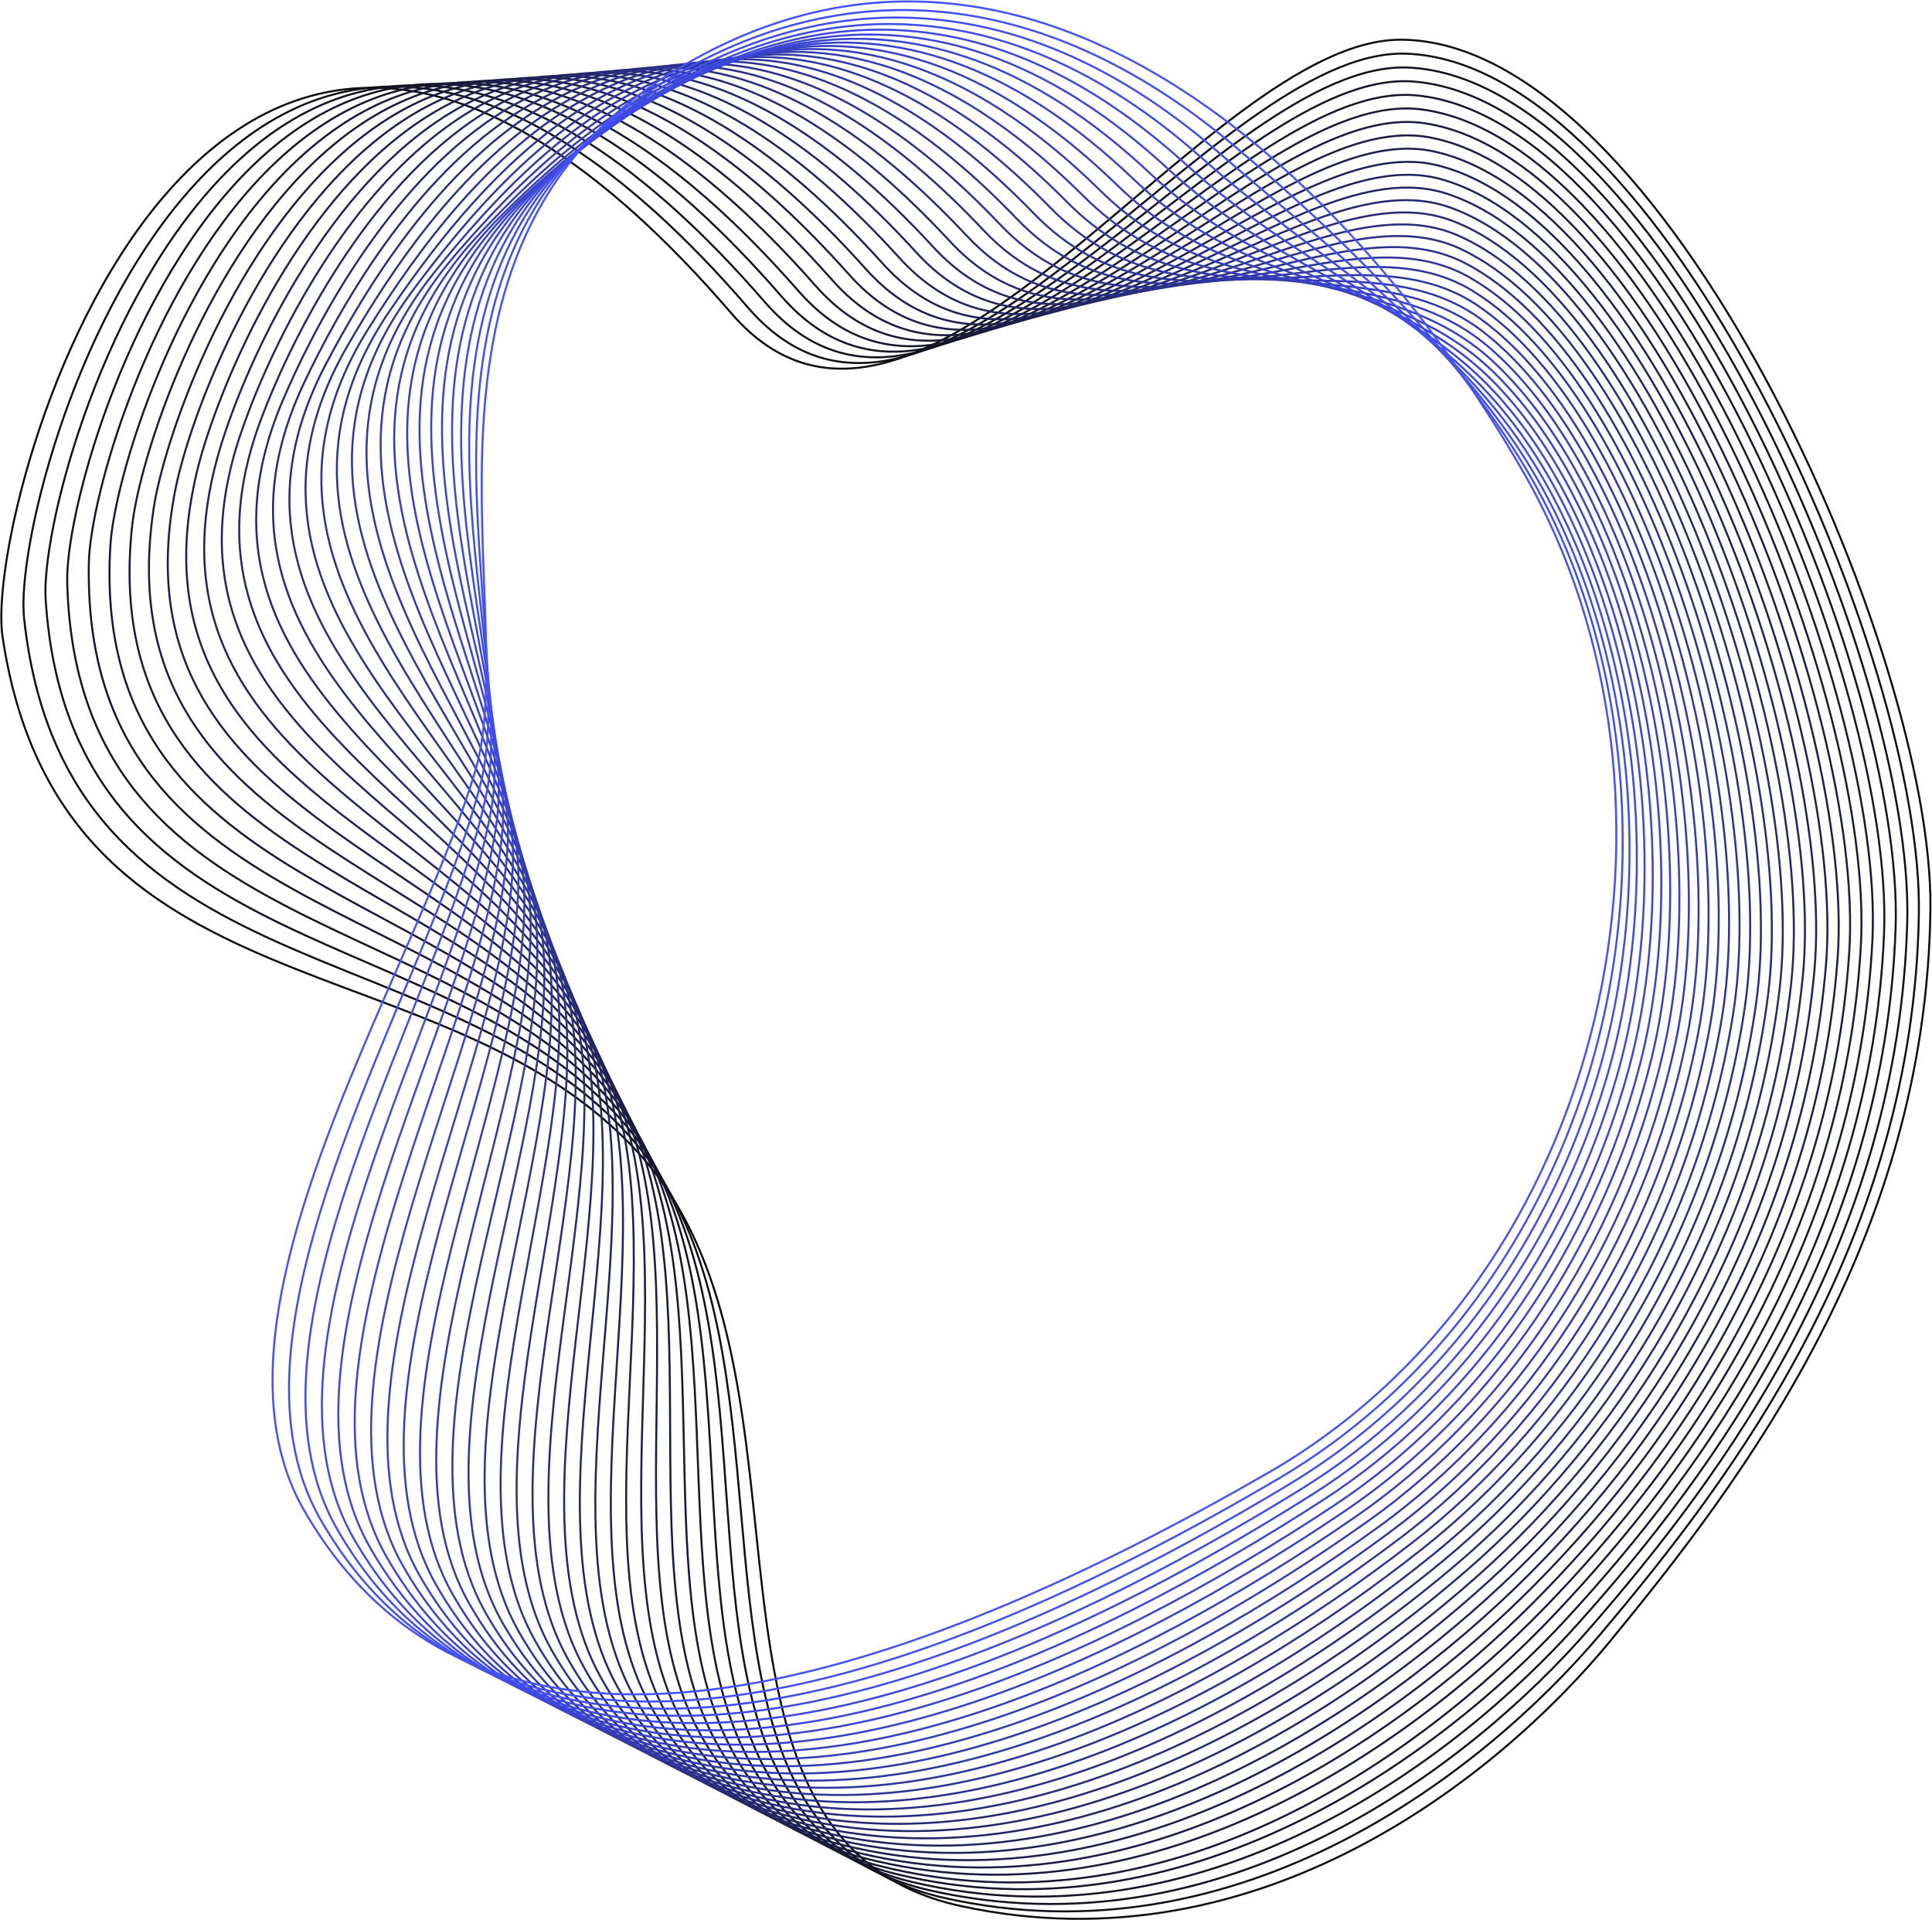 <svg xmlns="http://www.w3.org/2000/svg" width="2700" height="2683" viewBox="0 0 2700 2683" fill="none"><g clip-path="url(#clip0_1566_1418)"><path d="M2251.7 2291.31C2096.83 2479.78 1759.78 2754.17 1342.21 2663.08C924.651 2571.99 1170.24 1925.08 896.939 1616.16C623.676 1307.19 83.376 1429.41 3.501 889.105C-24.136 702.28 291.164 -410.495 1021.96 437.605C1284.13 741.843 1684.1 52.818 1959.16 55.48C2324.3 59.005 2702.41 909.055 2697.8 1270.59C2691.99 1728.96 2438.94 2063.42 2251.7 2291.27V2291.31Z" stroke="#0F0E0E" stroke-width="2.812" stroke-miterlimit="10"></path><path d="M33.652 863.718C13.664 677.381 330.577 -397.144 1045.44 429.881C1303.93 728.231 1695.16 66.806 1964.64 74.981C2322.8 86.756 2689.33 920.081 2681.6 1279.18C2673.5 1729.63 2425.21 2060.42 2236.21 2283.77C2075.26 2473.97 1733.49 2744.72 1319.6 2651.87C1219.33 2629.29 1156.81 2574.54 1116.13 2499.54C988.927 2265.06 1088.68 1833.81 889.477 1598.68C628.852 1291.11 90.652 1395.47 33.652 863.718Z" stroke="#111016" stroke-width="2.812" stroke-miterlimit="10"></path><path d="M63.801 838.33C51.501 652.255 369.951 -383.795 1068.95 422.155C1323.76 714.618 1706.34 80.08 1970.15 94.48C2321.41 113.68 2675 931.068 2665.4 1287.81C2653.48 1730.34 2411.34 2057.38 2220.76 2276.27C2053.66 2468.16 1707.28 2735.27 1297.03 2640.73C1197.24 2617.56 1134.35 2562.39 1093.14 2486.61C964.926 2250.81 1073.11 1817.31 882.014 1581.32C634.064 1275.13 98.339 1360.97 63.839 838.33H63.801Z" stroke="#12121E" stroke-width="2.812" stroke-miterlimit="10"></path><path d="M93.951 812.905C89.451 626.83 409.364 -370.482 1092.43 414.393C1343.6 700.93 1717.48 93.693 1975.59 113.943C2319.95 140.98 2661.31 942.018 2649.16 1296.39C2634.28 1731.02 2397.31 2054.23 2205.28 2268.73C2031.95 2462.34 1680.99 2725.78 1274.38 2629.52C1175.11 2605.74 1111.85 2550.21 1070.04 2473.59C940.776 2236.44 1057.48 1800.81 874.439 1563.88C639.126 1259.27 106.364 1325.94 93.914 812.905H93.951Z" stroke="#141425" stroke-width="2.812" stroke-miterlimit="10"></path><path d="M124.101 787.518C127.438 601.218 446.976 -355.557 1115.94 406.668C1362.76 687.918 1728.65 107.343 1981.1 133.443C2318.6 168.355 2647.66 953.005 2632.96 1304.98C2615.15 1731.66 2383.18 2051.01 2189.83 2261.19C2010.16 2456.46 1654.74 2716.33 1251.8 2618.34C1153.03 2593.97 1089.39 2538.06 1047.05 2460.62C916.776 2222.16 1041.95 1784.42 867.014 1546.44C644.301 1243.52 115.101 1290.39 124.138 787.48L124.101 787.518Z" stroke="#16172D" stroke-width="2.812" stroke-miterlimit="10"></path><path d="M154.252 762.131C165.614 575.381 485.977 -341.832 1139.41 398.906C1382.41 674.381 1739.83 120.993 1986.54 152.906C2317.18 195.693 2634.01 963.918 2616.73 1313.57C2596.03 1732.29 2368.89 2047.71 2174.34 2253.66C1979.79 2459.61 1628.26 2707.67 1229.19 2607.17C1130.86 2582.42 1066.89 2525.87 1023.99 2447.64C892.664 2207.83 1026.39 1768.18 859.477 1529.04C649.327 1227.96 124.327 1254.47 154.252 762.093V762.131Z" stroke="#181935" stroke-width="2.812" stroke-miterlimit="10"></path><path d="M184.401 736.705C203.901 549.317 525.014 -328.145 1162.93 391.142C1402.14 660.88 1751.04 134.642 1992.05 172.367C2315.86 223.067 2620.44 974.867 2600.53 1322.15C2576.98 1732.93 2354.53 2044.33 2158.85 2246.12C1966.36 2444.64 1601.98 2698.33 1206.58 2595.95C1108.74 2570.6 1044.39 2513.68 1000.96 2434.63C868.626 2193.5 1010.83 1751.98 852.014 1511.6C654.389 1212.54 134.339 1218.13 184.439 736.667L184.401 736.705Z" stroke="#191B3D" stroke-width="2.812" stroke-miterlimit="10"></path><path d="M214.551 711.317C242.376 523.105 564.051 -314.458 1186.4 383.417C1421.79 647.38 1762.21 148.367 1997.53 191.905C2314.51 250.555 2606.86 985.855 2584.33 1330.82C2558 1733.64 2340.05 2040.95 2143.4 2238.69C1944.39 2438.79 1575.69 2689.1 1183.96 2584.89C1086.61 2558.98 1021.93 2501.6 977.939 2421.77C844.589 2179.29 995.263 1736.08 844.513 1494.32C659.338 1197.39 145.026 1181.6 214.588 711.392L214.551 711.317Z" stroke="#1B1D44" stroke-width="2.812" stroke-miterlimit="10"></path><path d="M244.702 685.93C281.077 496.78 603.127 -300.808 1209.88 375.692C1441.44 633.88 1773.43 162.092 2002.96 211.405C2313.16 278.042 2593.29 996.805 2568.05 1339.4C2538.99 1734.28 2325.43 2037.43 2127.88 2231.15C1922.26 2432.75 1549.33 2679.73 1161.31 2573.68C1064.45 2547.2 999.389 2489.42 954.839 2408.75C820.439 2164.93 979.627 1720.1 836.939 1476.84C664.139 1182.24 156.427 1144.7 244.664 685.93H244.702Z" stroke="#1D1F4C" stroke-width="2.812" stroke-miterlimit="10"></path><path d="M274.851 660.542C320.001 470.305 642.201 -287.158 1233.39 367.967C1461.16 620.38 1784.68 175.855 2008.48 230.905C2311.89 305.53 2579.79 1007.72 2551.85 1348.03C2520.09 1734.95 2310.8 2033.87 2112.43 2223.65C1900.14 2426.75 1523.08 2670.39 1138.74 2562.54C1042.36 2535.5 976.926 2477.27 931.851 2395.82C796.439 2150.68 964.064 1704.35 829.514 1459.48C668.976 1167.32 168.726 1107.73 274.889 660.58L274.851 660.542Z" stroke="#1E2154" stroke-width="2.812" stroke-miterlimit="10"></path><path d="M305.001 635.118C359.188 443.755 681.351 -273.545 1256.86 360.205C1480.85 606.843 1795.89 189.58 2013.91 250.368C2310.54 333.018 2566.29 1018.63 2535.61 1356.62C2501.23 1735.59 2296.03 2030.23 2096.94 2216.12C1877.9 2420.64 1496.75 2660.98 1116.09 2551.33C1020.2 2523.73 954.426 2465.08 908.788 2382.81C772.363 2136.32 948.351 1688.68 821.976 1442.04C673.626 1152.51 181.663 1070.61 305.001 635.193V635.118Z" stroke="#20245C" stroke-width="2.812" stroke-miterlimit="10"></path><path d="M335.151 609.73C398.639 417.205 720.501 -259.932 1280.34 352.443C1500.54 593.305 1807.1 203.38 2019.39 269.83C2309.26 360.58 2552.83 1029.54 2519.38 1365.17C2482.4 1736.16 2281.18 2026.44 2081.41 2208.54C1855.59 2414.42 1470.43 2651.53 1093.44 2540.12C998.039 2511.92 931.889 2452.89 885.689 2369.79C748.214 2121.99 932.564 1673.08 814.401 1424.57C678.089 1137.84 195.351 1033.48 335.076 609.73H335.151Z" stroke="#222664" stroke-width="2.812" stroke-miterlimit="10"></path><path d="M365.302 584.343C438.352 390.693 759.652 -246.357 1303.85 344.718C1520.3 579.805 1818.39 217.218 2024.9 289.33C2308.03 388.18 2539.48 1040.46 2503.21 1373.79C2463.73 1736.83 2266.36 2022.69 2066 2201.04C1833.28 2408.23 1444.21 2642.16 1070.9 2528.94C975.989 2500.18 909.464 2440.71 862.739 2356.78C724.252 2107.63 916.814 1657.63 807.014 1407.13C682.589 1123.33 209.902 996.43 365.339 584.305L365.302 584.343Z" stroke="#24286B" stroke-width="2.812" stroke-miterlimit="10"></path><path d="M395.451 558.918C478.326 364.18 798.876 -232.82 1327.33 336.955C1539.99 566.23 1829.6 231.055 2030.34 308.793C2306.71 415.78 2526.05 1051.33 2486.94 1382.38C2444.98 1737.43 2251.33 2018.83 2050.48 2193.51C1810.81 2401.93 1417.85 2632.71 1048.21 2517.77C953.789 2488.41 886.926 2428.56 839.639 2343.81C700.139 2093.34 900.839 1642.37 799.439 1389.73C686.751 1109.01 224.939 959.605 395.414 558.918H395.451Z" stroke="#252A73" stroke-width="2.812" stroke-miterlimit="10"></path><path d="M425.601 533.53C518.564 337.78 838.101 -219.282 1350.84 329.23C1559.75 552.73 1840.89 244.968 2035.85 328.293C2305.48 443.493 2512.78 1062.28 2470.78 1390.97C2426.41 1738.07 2236.4 2014.93 2035.06 2186.01C1788.43 2395.59 1391.64 2623.33 1025.68 2506.59C931.739 2476.63 864.501 2416.37 816.651 2330.83C676.101 2079.02 884.864 1627.18 792.014 1372.33C690.914 1094.83 240.689 922.968 425.639 533.53H425.601Z" stroke="#272C7B" stroke-width="2.812" stroke-miterlimit="10"></path><path d="M455.751 508.143C559.101 311.53 877.363 -205.745 1374.31 321.505C1579.48 539.193 1852.1 258.918 2041.29 347.793C2304.16 471.243 2499.46 1073.19 2454.5 1399.59C2407.81 1738.71 2221.29 2010.96 2019.54 2178.51C1765.81 2389.18 1365.31 2613.88 1003.03 2495.46C909.613 2464.93 841.963 2404.26 793.588 2317.89C652.026 2064.77 868.663 1612.14 784.476 1354.93C694.738 1080.77 256.851 886.593 455.751 508.143Z" stroke="#292E83" stroke-width="2.812" stroke-miterlimit="10"></path><path d="M485.901 482.755C599.863 285.43 916.701 -192.282 1397.79 313.78C1599.24 525.655 1863.31 272.905 2046.76 367.293C2302.85 499.03 2486.23 1084.11 2438.3 1408.22C2389.29 1739.38 2206.18 2006.98 2004.05 2171.01C1743.2 2382.69 1339.03 2604.47 980.376 2484.28C887.451 2453.16 819.463 2392.07 770.526 2304.92C627.951 2050.44 852.276 1597.14 776.938 1337.53C698.376 1066.82 273.463 850.518 485.863 482.755H485.901Z" stroke="#2A318A" stroke-width="2.812" stroke-miterlimit="10"></path><path d="M516.051 457.33C640.889 259.518 956.039 -178.857 1421.3 306.018C1619.04 512.08 1874.56 286.893 2052.24 386.755C2301.54 526.855 2473.06 1095.02 2422.06 1416.77C2370.84 1739.98 2191.03 2002.82 1988.56 2163.43C1720.51 2376.06 1312.74 2594.94 957.764 2473.07C865.326 2441.34 796.964 2379.88 747.464 2291.91C603.839 2036.08 835.739 1582.22 769.439 1320.09C701.864 1052.91 290.489 814.743 516.014 457.33H516.051Z" stroke="#2C3392" stroke-width="2.812" stroke-miterlimit="10"></path><path d="M546.202 431.942C682.102 233.83 995.414 -165.433 1444.78 298.255C1638.8 498.467 1885.74 300.917 2057.71 406.217C2300.19 554.68 2459.94 1105.93 2405.86 1425.35C2352.46 1740.62 2175.84 1998.65 1973.11 2155.89C1697.83 2369.38 1286.53 2585.45 935.189 2461.89C843.239 2429.57 774.502 2367.73 724.477 2278.93C579.839 2021.79 819.052 1567.37 761.977 1302.65C705.127 1039.07 307.889 779.305 546.202 431.905V431.942Z" stroke="#2E359A" stroke-width="2.812" stroke-miterlimit="10"></path><path d="M576.351 406.555C723.539 208.405 1034.86 -152.045 1468.29 290.53C1658.6 484.893 1896.91 314.98 2063.23 425.718C2298.88 582.618 2446.93 1116.84 2389.66 1433.98C2334.16 1741.29 2160.65 1994.49 1957.66 2148.39C1675.06 2362.67 1260.28 2575.97 912.577 2450.72C821.114 2417.79 752.001 2355.54 701.451 2265.96C555.801 2007.47 802.101 1552.59 754.514 1285.26C708.201 1025.31 325.514 744.318 576.389 406.518L576.351 406.555Z" stroke="#2F37A2" stroke-width="2.812" stroke-miterlimit="10"></path><path d="M606.501 381.168C765.163 183.243 1074.35 -138.732 1491.76 282.805C1678.4 471.28 1908.05 329.118 2068.66 445.218C2297.41 610.593 2433.91 1127.83 2373.43 1442.61C2315.86 1741.97 2145.39 1990.29 1942.18 2140.93C1652.23 2355.88 1233.99 2566.52 889.964 2439.62C799.026 2406.06 729.538 2343.47 678.388 2253.06C531.688 1993.26 784.889 1537.89 746.976 1267.93C710.976 1011.66 343.213 709.743 606.501 381.243V381.168Z" stroke="#3139A9" stroke-width="2.812" stroke-miterlimit="10"></path><path d="M636.652 355.742C806.902 158.305 1113.88 -125.458 1515.24 275.042C1698.24 457.63 1919.19 343.217 2074.14 464.68C2295.99 638.605 2421.01 1138.74 2357.19 1451.15C2297.68 1742.6 2130.09 1985.94 1926.69 2133.35C1629.31 2348.87 1207.74 2556.95 867.352 2428.37C776.902 2394.2 707.039 2331.2 655.364 2240C507.652 1978.85 767.452 1523.08 739.477 1250.45C713.564 997.817 361.064 675.392 636.652 355.78V355.742Z" stroke="#333BB1" stroke-width="2.812" stroke-miterlimit="10"></path><path d="M666.801 330.355C848.789 133.63 1153.44 -112.22 1538.75 267.317C1718.11 444.017 1930.29 357.355 2079.61 484.18C2294.49 666.655 2408.15 1149.77 2340.95 1459.78C2279.49 1743.35 2114.75 1981.59 1911.16 2125.85C1606.33 2341.85 1181.45 2547.43 844.701 2417.23C754.739 2382.47 684.501 2319.09 632.301 2227.07C483.576 1964.6 749.714 1508.3 731.976 1233.05C715.926 984.055 378.989 641.492 666.801 330.392V330.355Z" stroke="#353EB9" stroke-width="2.812" stroke-miterlimit="10"></path><path d="M696.951 304.968C890.751 109.256 1193.11 -99.057 1562.23 259.593C1737.99 430.368 1941.31 371.568 2085.09 503.681C2292.95 694.706 2395.4 1160.76 2324.75 1468.41C2261.45 1744.11 2099.45 1977.24 1895.71 2118.36C1583.34 2334.73 1155.24 2537.91 822.089 2406.06C732.651 2370.66 662.039 2306.91 609.239 2214.06C459.464 1950.24 731.676 1493.42 724.439 1215.62C718.064 970.181 396.876 607.931 696.914 304.968H696.951Z" stroke="#3640C1" stroke-width="2.812" stroke-miterlimit="10"></path><path d="M727.101 279.543C932.826 85.105 1232.79 -85.97 1585.7 251.793C1757.9 416.605 1952.34 385.668 2090.56 523.105C2291.34 722.755 2382.69 1171.74 2308.51 1476.92C2243.41 1744.74 2084.11 1972.71 1880.23 2110.74C1560.28 2327.38 1128.99 2528.27 799.476 2394.81C710.526 2358.77 639.539 2294.68 586.214 2201.01C435.426 1935.88 713.376 1478.38 716.939 1198.14C720.014 956.155 414.764 574.668 727.064 279.505L727.101 279.543Z" stroke="#3842C9" stroke-width="2.812" stroke-miterlimit="10"></path><path d="M757.252 254.155C974.902 61.255 1272.58 -72.92 1609.21 244.067C1777.85 402.88 1963.33 399.88 2096.04 542.605C2289.69 750.88 2370.13 1182.8 2292.31 1485.54C2225.49 1745.53 2068.78 1968.24 1864.78 2103.24C1537.21 2320.07 1102.78 2518.7 776.902 2383.63C688.477 2346.99 617.077 2282.53 563.189 2188.03C411.389 1921.55 694.814 1463.34 709.477 1180.7C721.852 942.092 432.614 541.78 757.252 254.08V254.155Z" stroke="#3A44D0" stroke-width="2.812" stroke-miterlimit="10"></path><path d="M787.363 228.768C1017.01 37.668 1312.36 -59.944 1632.65 236.343C1797.8 389.118 1974.24 414.093 2101.48 562.106C2287.93 779.006 2357.56 1193.94 2276.04 1494.17C2207.56 1746.36 2053.36 1963.71 1849.25 2095.74C1514 2312.61 1076.53 2509.14 754.213 2372.49C666.276 2335.22 594.538 2270.38 540.088 2175.09C387.238 1907.31 675.913 1448.16 701.901 1163.34C723.388 927.956 450.238 509.306 787.363 228.731V228.768Z" stroke="#3B46D8" stroke-width="2.812" stroke-miterlimit="10"></path><path d="M817.513 203.38C1059.13 14.268 1352.26 -47.045 1656.16 228.618C1817.86 375.28 1985.15 428.305 2106.95 581.605C2286.16 807.13 2345.19 1205.08 2259.84 1502.76C2189.75 1747.18 2038.03 1959.13 1833.76 2088.24C1490.79 2305.07 1050.31 2499.58 731.601 2361.32C644.188 2323.4 572.038 2258.23 517.063 2162.12C363.201 1892.98 656.826 1432.78 694.438 1145.94C724.888 913.593 467.863 477.018 817.551 203.343L817.513 203.38Z" stroke="#3D48E0" stroke-width="2.812" stroke-miterlimit="10"></path><path d="M847.664 177.955C1101.24 -8.945 1392.24 -34.294 1679.64 220.855C1837.93 361.368 1995.99 442.48 2112.43 601.068C2284.33 835.255 2332.89 1216.26 2243.6 1511.34C2171.98 1748.04 2022.61 1954.48 1818.28 2080.71C1467.54 2297.34 1024.33 2489.42 708.989 2350.14C622.177 2311.44 549.539 2246.04 494.002 2149.14C339.127 1878.66 637.439 1417.18 686.902 1128.54C726.202 899.043 485.264 445.068 847.664 177.955Z" stroke="#3F4BE8" stroke-width="2.812" stroke-miterlimit="10"></path><path d="M877.813 152.567C1143.35 -31.933 1432.29 -21.62 1703.11 213.13C1858.06 347.417 2006.83 456.692 2117.9 620.605C2282.41 863.417 2320.74 1227.58 2227.4 1520.01C2154.31 1749.02 2007.28 1949.87 1802.83 2073.24C1444.25 2289.62 998.076 2480.01 686.376 2339.04C600.051 2299.74 527.076 2233.97 470.976 2136.24C315.051 1864.44 617.901 1401.47 679.401 1111.18C727.476 884.343 502.513 413.342 877.813 152.605V152.567Z" stroke="#414DEF" stroke-width="2.812" stroke-miterlimit="10"></path><path d="M907.963 127.18C1185.39 -54.733 1472.41 -9.058 1726.63 205.367C1878.28 333.317 2017.63 470.83 2123.38 640.067C2280.5 891.505 2308.7 1238.87 2211.16 1528.55C2136.65 1749.92 1991.86 1945.1 1787.34 2065.67C1420.93 2281.63 971.826 2470.52 663.763 2327.79C577.926 2287.89 504.576 2221.7 447.951 2123.19C291.013 1850.04 598.138 1385.34 671.938 1093.7C728.713 869.342 519.651 381.767 908.001 127.142L907.963 127.18Z" stroke="#424FF7" stroke-width="2.812" stroke-miterlimit="10"></path><path d="M938.114 101.755C1408.25 -189.395 1867.7 205.78 2128.85 659.53C2390 1113.28 2251.14 1782.32 1771.85 2058.13C1292.6 2333.98 686.039 2563.93 424.889 2110.18C266.939 1835.72 578.189 1368.99 664.401 1076.27C729.839 854.117 536.564 350.417 938.114 101.755Z" stroke="#4451FF" stroke-width="2.812" stroke-miterlimit="10"></path></g><defs><clipPath id="clip0_1566_1418"><rect width="2698.84" height="2681.85" fill="white" transform="translate(0.426 0.655)"></rect></clipPath></defs></svg>
